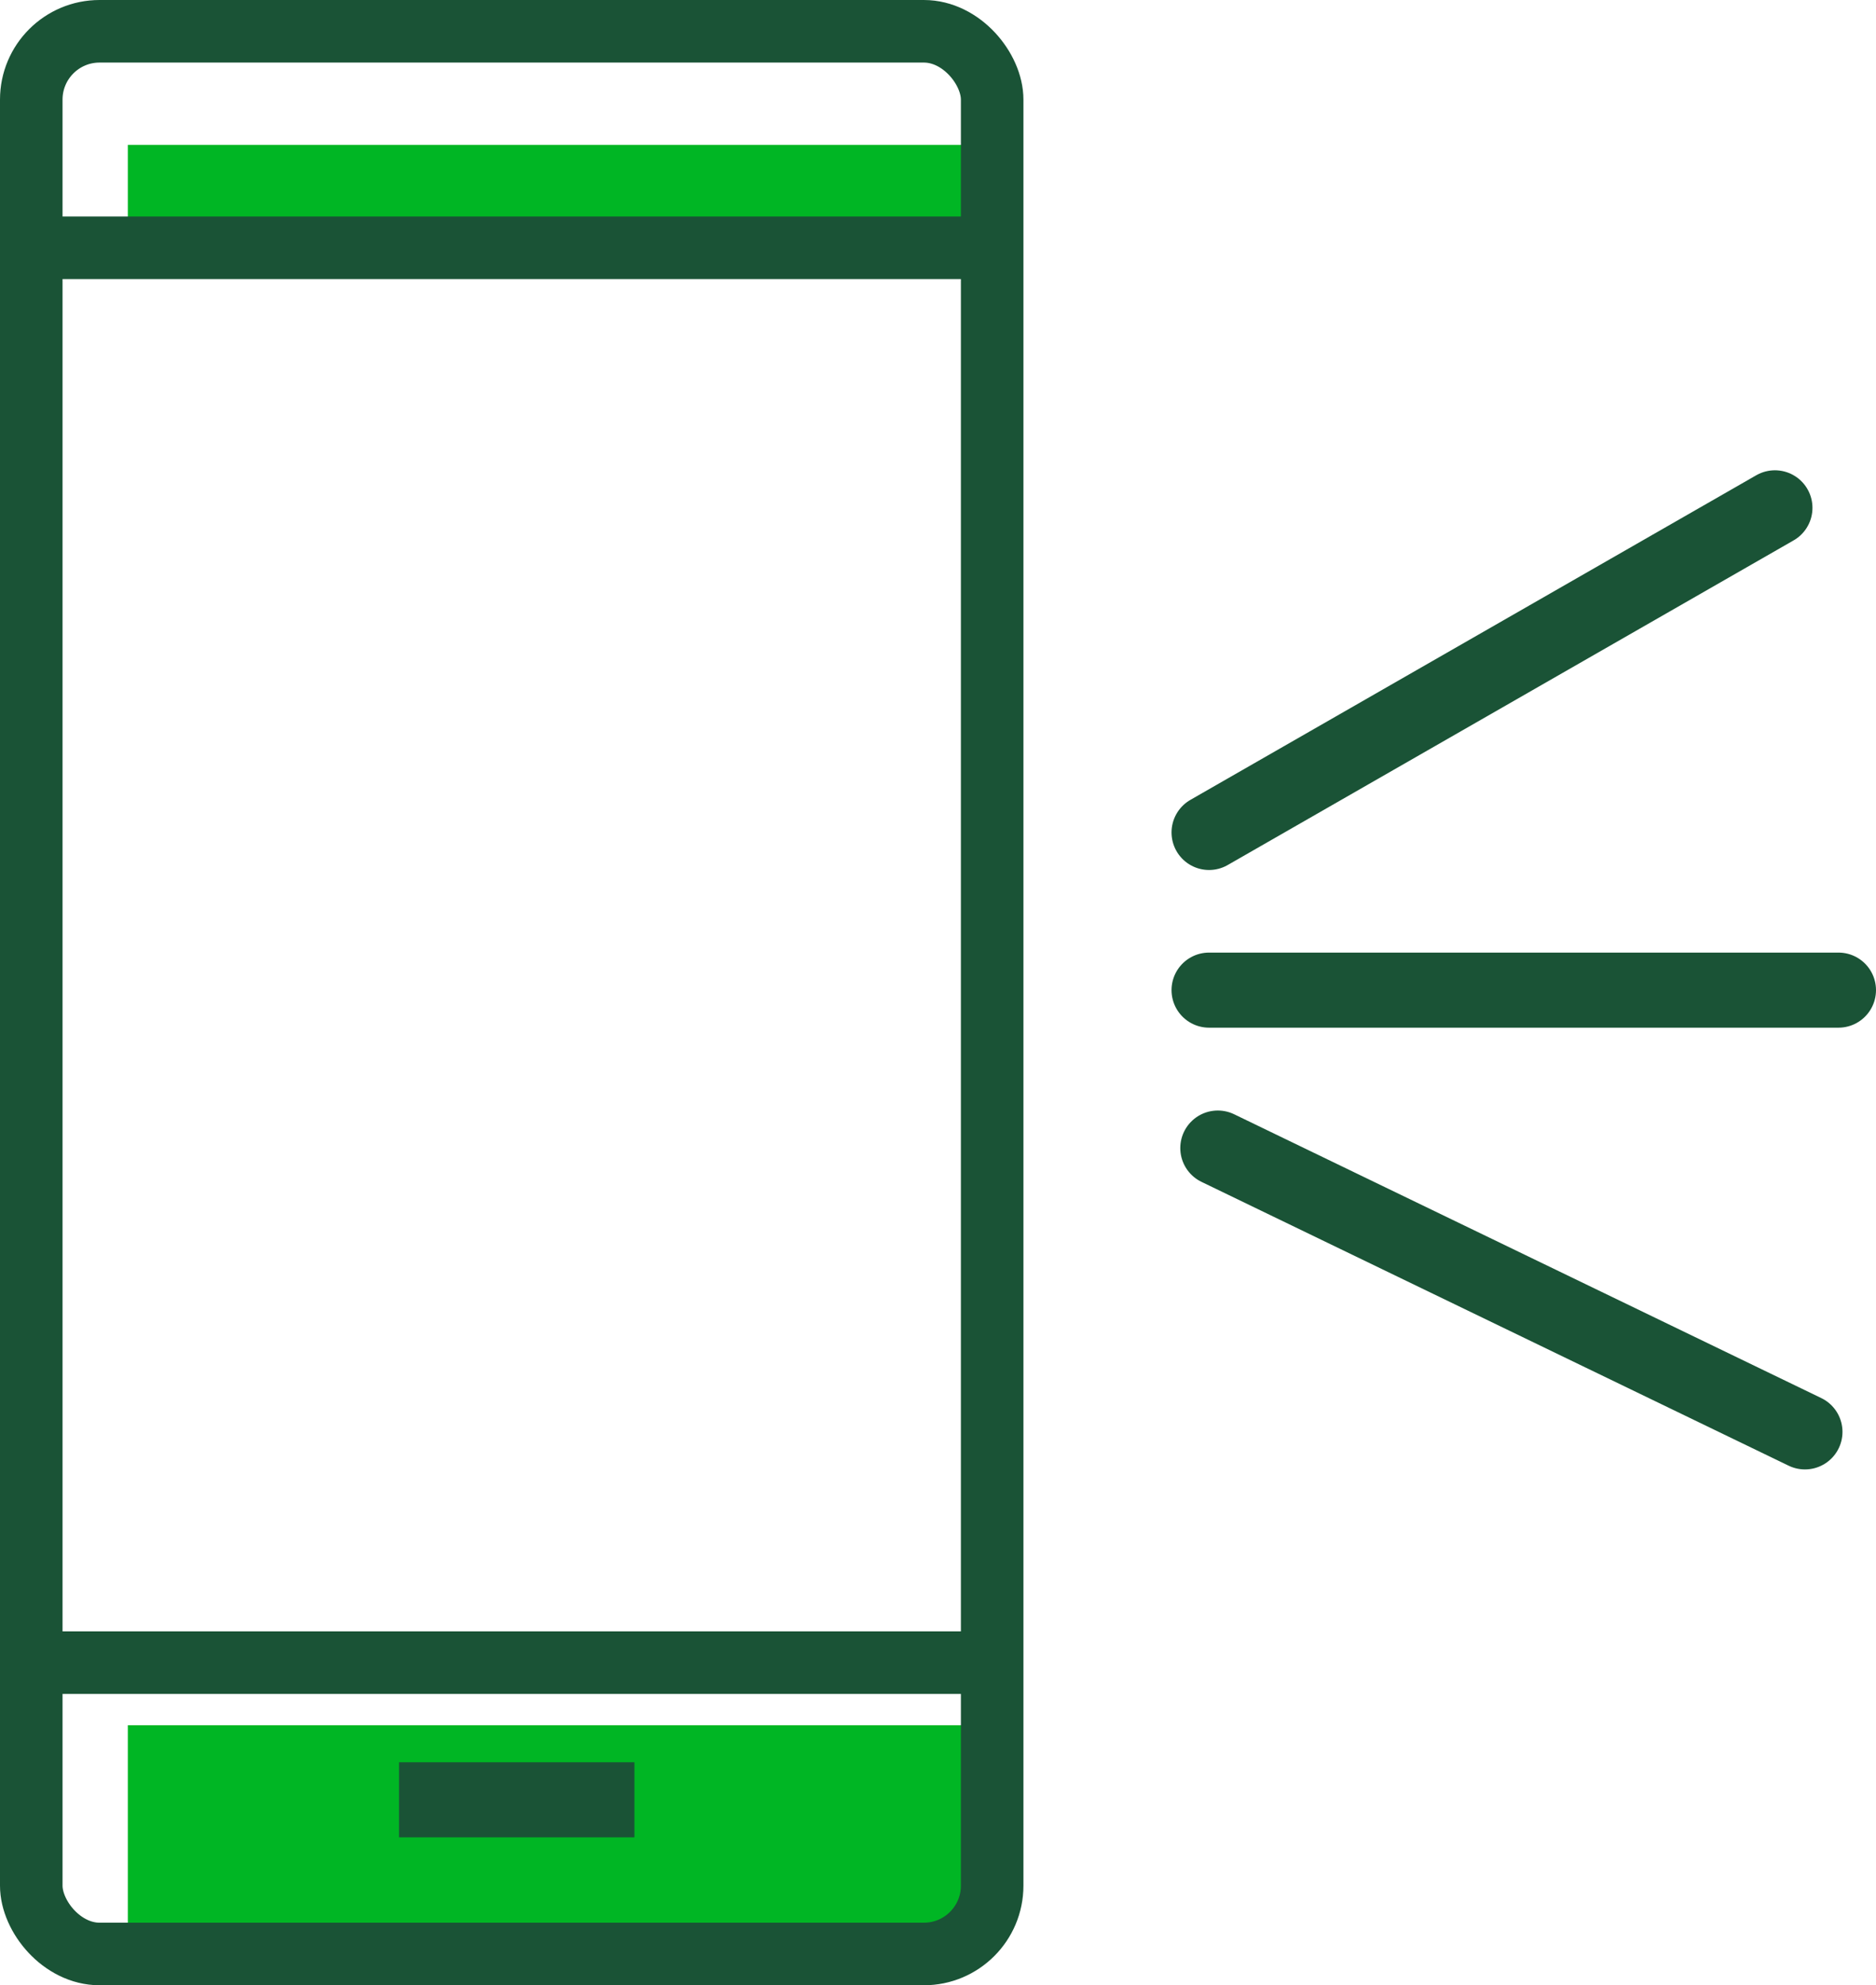 <?xml version="1.0" encoding="UTF-8"?>
<svg id="Layer_2" data-name="Layer 2" xmlns="http://www.w3.org/2000/svg" viewBox="0 0 74.99 79.32">
  <defs>
    <style>
      .cls-1 {
        stroke-linecap: round;
      }

      .cls-1, .cls-2 {
        stroke-width: 3px;
      }

      .cls-1, .cls-2, .cls-3 {
        fill: none;
        stroke: #1a5336;
        stroke-miterlimit: 10;
      }

      .cls-4 {
        fill: #00b624;
      }

      .cls-3 {
        stroke-width: 2.5px;
      }
    </style>
  </defs>
  <g id="Layer_1-2" data-name="Layer 1">
    <g>
      <g>
        <rect class="cls-4" x="5.11" y="5.79" width="34.55" height="4.1"/>
        <rect class="cls-4" x="5.11" y="68.93" width="34.55" height="9.14"/>
        <rect class="cls-3" x="1.25" y="1.25" width="38.41" height="76.82" rx="2.73" ry="2.73"/>
        <line class="cls-3" x1="2.08" y1="9.9" x2="39.66" y2="9.9"/>
        <line class="cls-3" x1="1.67" y1="66.43" x2="39.24" y2="66.43"/>
        <line class="cls-2" x1="15.95" y1="71.91" x2="25.36" y2="71.91"/>
      </g>
      <line class="cls-1" x1="48.33" y1="33.26" x2="70.95" y2="20.29"/>
      <line class="cls-1" x1="48.68" y1="45.87" x2="72.15" y2="57.21"/>
      <line class="cls-1" x1="48.33" y1="39.56" x2="73.49" y2="39.56"/>
    </g>
  </g>
</svg>